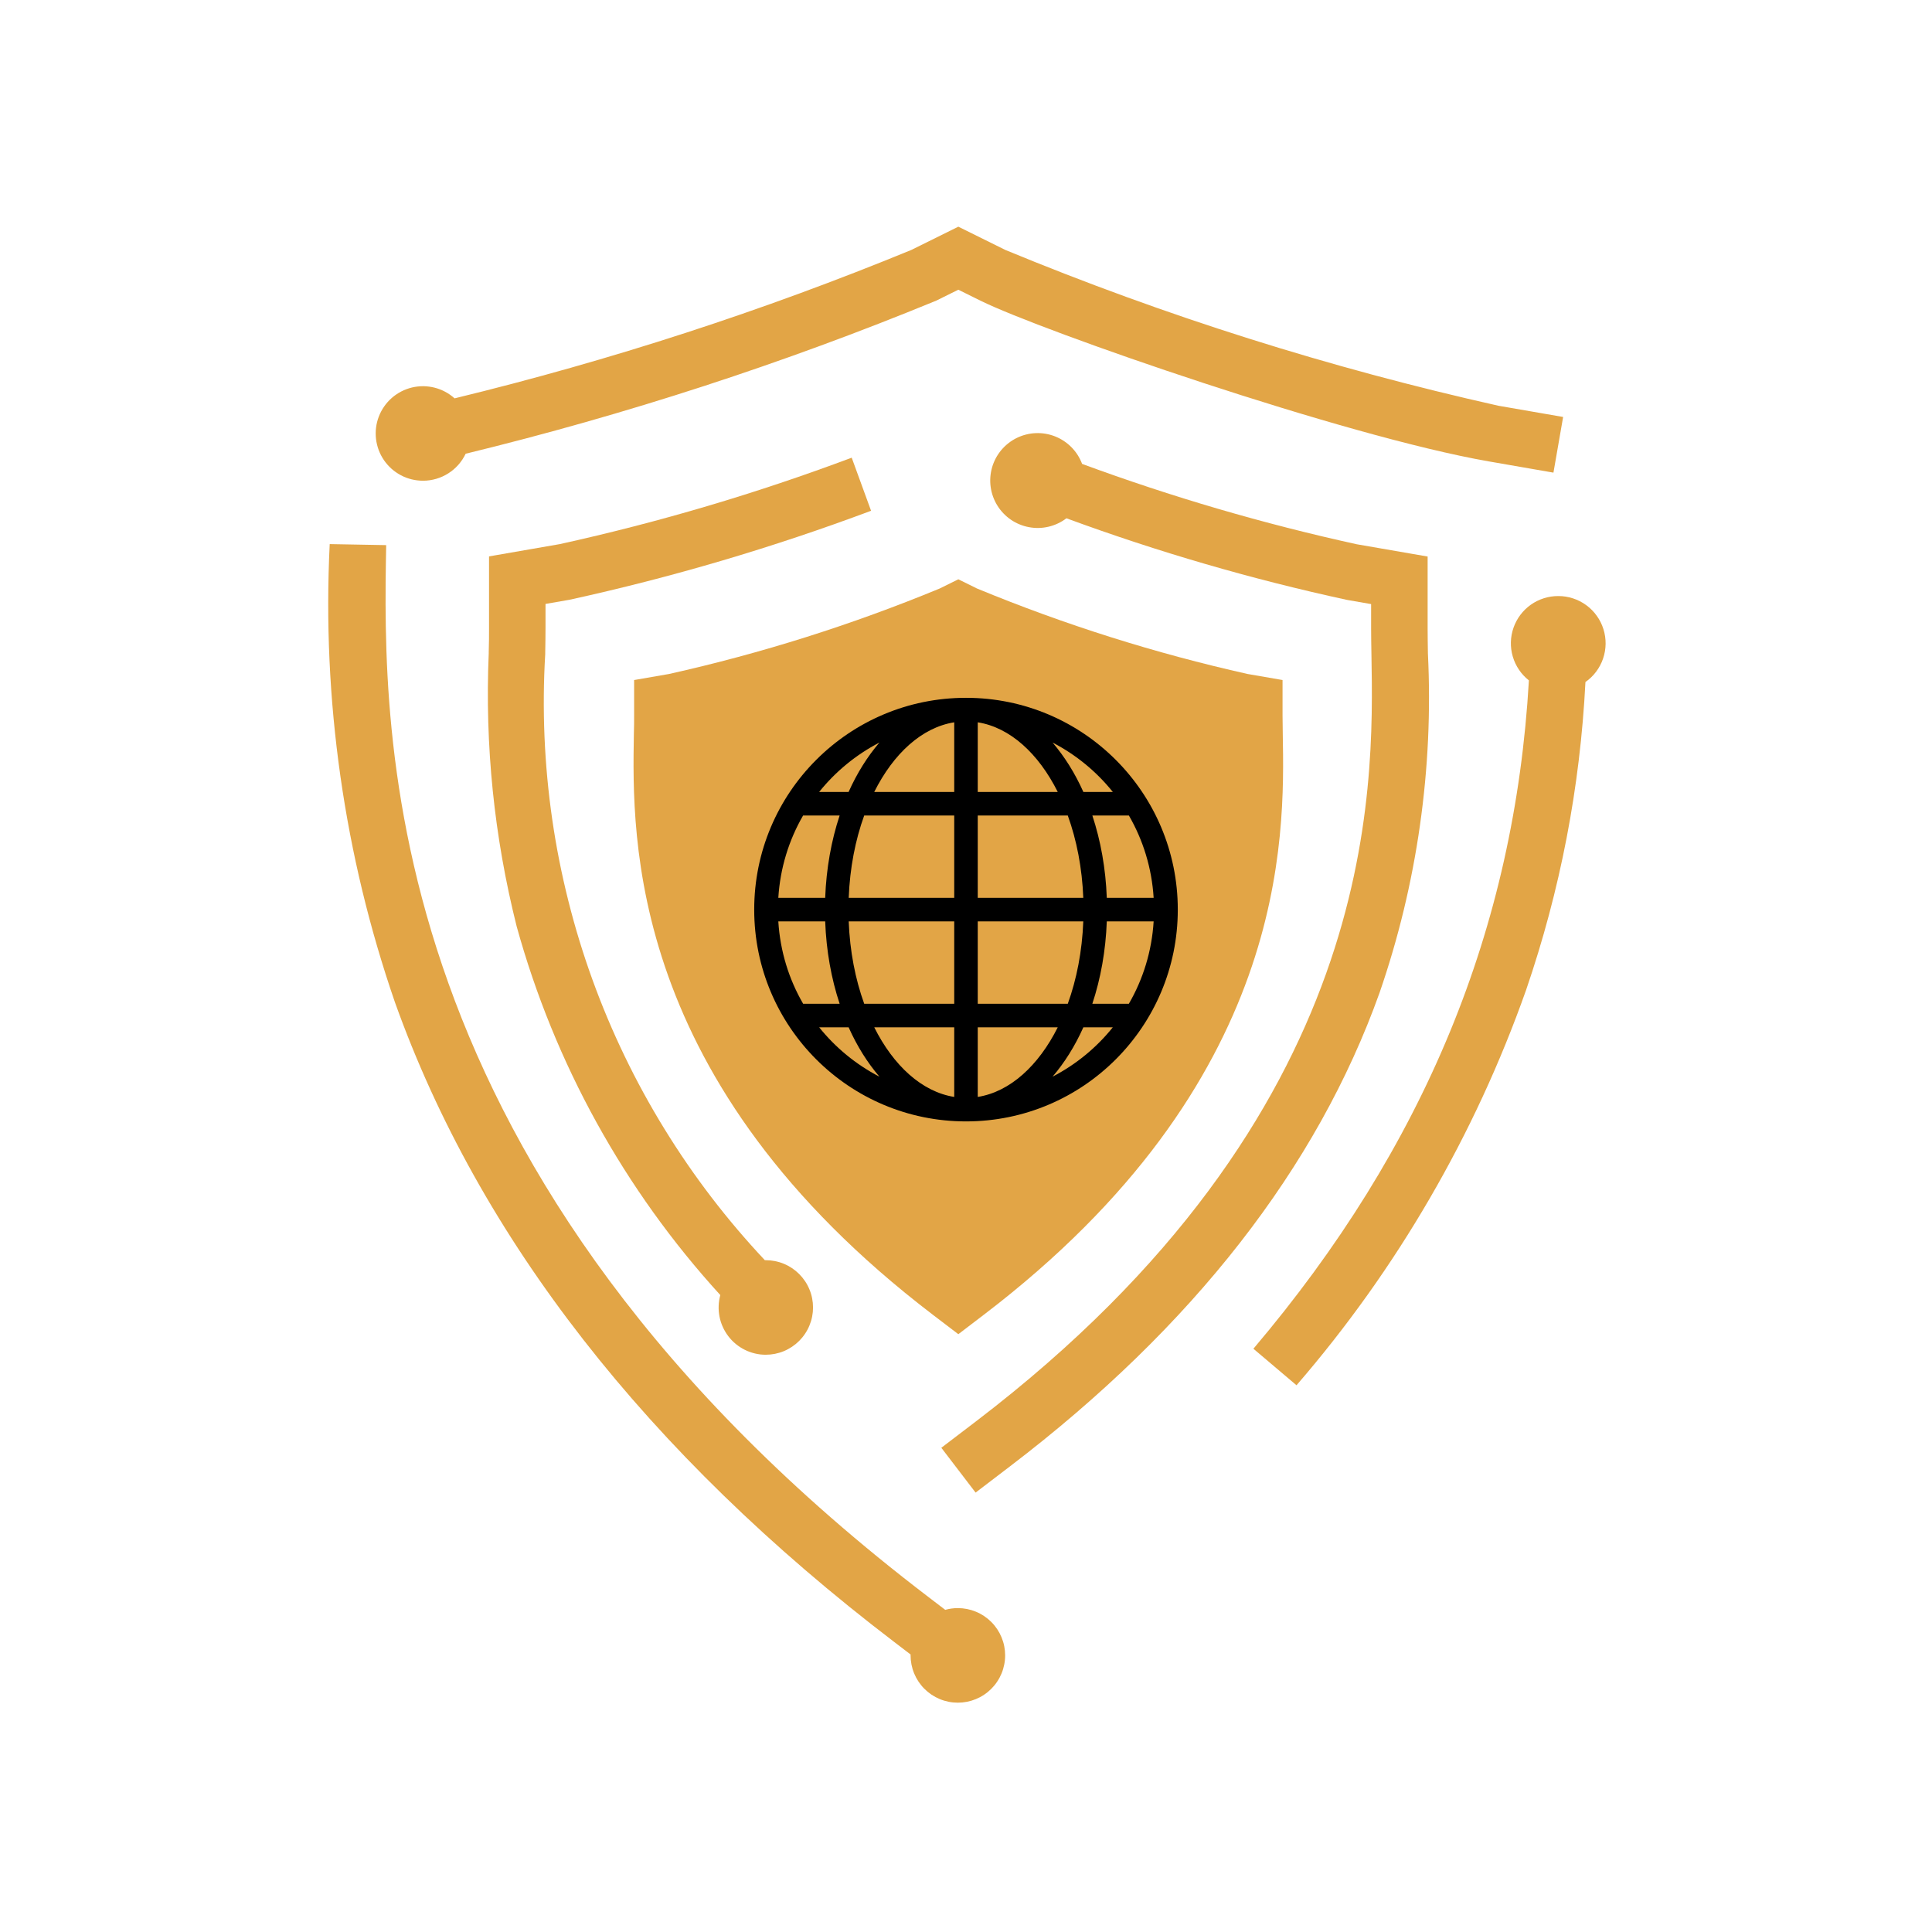 <svg xmlns="http://www.w3.org/2000/svg" xmlns:xlink="http://www.w3.org/1999/xlink" width="500" zoomAndPan="magnify" viewBox="0 0 375 375" height="500" preserveAspectRatio="xMidYMid meet" version="1.0"><defs><clipPath id="219cb40c18"><path d="M 146.391 135.445 L 228.891 135.445 L 228.891 217.945 L 146.391 217.945 Z M 146.391 135.445 " clip-rule="nonzero"/></clipPath></defs><path fill="#e2a546" d="M 277.156 126.805 C 277.129 125.059 277.102 123.414 277.102 122 L 277.102 108.023 L 263.328 105.637 C 245.207 101.66 227.441 96.461 210.035 90.043 C 209.809 89.441 209.523 88.871 209.18 88.328 C 208.836 87.785 208.438 87.285 207.988 86.828 C 207.539 86.367 207.047 85.961 206.512 85.605 C 205.977 85.25 205.41 84.953 204.812 84.715 C 204.215 84.477 203.602 84.305 202.969 84.195 C 202.332 84.086 201.695 84.047 201.055 84.07 C 200.414 84.094 199.781 84.188 199.156 84.344 C 198.535 84.5 197.934 84.723 197.355 85.004 C 196.781 85.285 196.238 85.625 195.734 86.023 C 195.227 86.418 194.77 86.863 194.355 87.355 C 193.941 87.848 193.586 88.375 193.281 88.945 C 192.98 89.512 192.742 90.102 192.562 90.719 C 192.387 91.336 192.273 91.965 192.227 92.605 C 192.18 93.246 192.199 93.887 192.289 94.523 C 192.375 95.16 192.527 95.781 192.746 96.387 C 192.961 96.988 193.238 97.566 193.578 98.113 C 193.914 98.66 194.305 99.164 194.75 99.629 C 195.191 100.094 195.68 100.508 196.207 100.871 C 196.738 101.234 197.301 101.539 197.895 101.781 C 198.488 102.027 199.102 102.211 199.734 102.324 C 200.363 102.441 201 102.492 201.645 102.477 C 202.285 102.461 202.918 102.379 203.543 102.23 C 204.168 102.082 204.773 101.867 205.352 101.594 C 205.934 101.32 206.48 100.988 206.992 100.598 C 224.777 107.141 242.934 112.422 261.457 116.441 L 266.133 117.254 L 266.133 122 C 266.133 123.535 266.164 125.203 266.195 127 C 266.672 153.664 267.785 216.094 189.461 275.867 L 182.711 281.012 L 189.363 289.711 L 196.109 284.562 C 231.527 257.559 255.645 226.633 267.777 192.676 C 271.426 182.098 274.039 171.266 275.613 160.188 C 277.191 149.109 277.707 137.98 277.156 126.805 Z M 277.156 126.805 " fill-opacity="1" fill-rule="nonzero"/><path fill="#e2a546" d="M 242.16 130.82 C 224.18 126.797 206.672 121.266 189.637 114.23 L 186.012 112.441 L 182.391 114.23 C 165.355 121.27 147.848 126.801 129.859 130.82 L 123.082 131.996 L 123.082 138.879 C 123.082 139.926 123.082 141.109 123.035 142.461 C 122.68 162.668 121.836 209.988 181.047 255.18 L 186.012 258.965 L 190.973 255.18 C 250.191 210.012 249.348 162.688 248.984 142.48 C 248.961 141.109 248.941 139.922 248.941 138.898 L 248.941 131.992 Z M 242.16 130.82 " fill-opacity="1" fill-rule="nonzero"/><path fill="#e2a546" d="M 82.105 93.309 C 82.973 93.309 83.824 93.188 84.656 92.945 C 85.488 92.703 86.27 92.352 87.004 91.887 C 87.734 91.422 88.391 90.867 88.965 90.219 C 89.539 89.57 90.012 88.852 90.383 88.07 C 121.582 80.469 152.035 70.562 181.734 58.352 L 186.012 56.234 L 190.289 58.352 C 202.219 64.25 260.789 84.641 288.98 89.559 L 301.523 91.738 L 303.402 80.934 L 290.859 78.758 C 258.086 71.426 226.184 61.348 195.148 48.52 L 186.012 44 L 176.875 48.52 C 148.055 60.363 118.508 69.965 88.234 77.32 C 87.957 77.074 87.668 76.844 87.367 76.629 C 87.062 76.414 86.746 76.223 86.422 76.047 C 86.094 75.871 85.758 75.719 85.41 75.582 C 85.066 75.449 84.715 75.336 84.355 75.246 C 83.996 75.152 83.633 75.086 83.266 75.039 C 82.895 74.988 82.527 74.965 82.156 74.961 C 81.785 74.961 81.418 74.98 81.047 75.023 C 80.68 75.062 80.316 75.129 79.953 75.215 C 79.594 75.301 79.242 75.41 78.895 75.539 C 78.547 75.668 78.207 75.816 77.879 75.988 C 77.551 76.16 77.23 76.348 76.926 76.559 C 76.617 76.766 76.324 76.992 76.047 77.238 C 75.77 77.48 75.504 77.742 75.258 78.02 C 75.012 78.293 74.781 78.586 74.57 78.891 C 74.359 79.191 74.164 79.508 73.992 79.836 C 73.816 80.164 73.664 80.5 73.531 80.848 C 73.398 81.191 73.285 81.547 73.195 81.906 C 73.105 82.266 73.039 82.629 72.992 82.996 C 72.945 83.363 72.922 83.734 72.922 84.105 C 72.922 84.477 72.941 84.844 72.984 85.211 C 73.027 85.582 73.094 85.945 73.184 86.305 C 73.27 86.664 73.379 87.02 73.508 87.367 C 73.641 87.711 73.789 88.051 73.961 88.379 C 74.133 88.707 74.324 89.023 74.535 89.332 C 74.746 89.637 74.973 89.926 75.219 90.207 C 75.465 90.484 75.723 90.746 76 90.992 C 76.277 91.238 76.57 91.465 76.875 91.676 C 77.18 91.887 77.496 92.078 77.824 92.254 C 78.152 92.426 78.488 92.578 78.836 92.711 C 79.184 92.84 79.535 92.949 79.895 93.039 C 80.254 93.129 80.621 93.195 80.988 93.238 C 81.355 93.285 81.723 93.309 82.094 93.309 Z M 82.105 93.309 " fill-opacity="1" fill-rule="nonzero"/><path fill="#e2a546" d="M 148.629 262.953 C 149.234 262.953 149.828 262.895 150.422 262.777 C 151.012 262.66 151.586 262.488 152.141 262.258 C 152.699 262.027 153.227 261.742 153.73 261.406 C 154.23 261.074 154.695 260.691 155.121 260.266 C 155.547 259.84 155.926 259.379 156.262 258.875 C 156.598 258.375 156.879 257.848 157.109 257.289 C 157.34 256.734 157.516 256.16 157.633 255.566 C 157.75 254.977 157.809 254.379 157.809 253.777 C 157.809 253.176 157.75 252.578 157.633 251.988 C 157.516 251.395 157.34 250.82 157.109 250.266 C 156.879 249.707 156.598 249.18 156.262 248.68 C 155.926 248.176 155.547 247.715 155.121 247.289 C 154.695 246.863 154.23 246.48 153.73 246.145 C 153.227 245.812 152.699 245.527 152.141 245.297 C 151.586 245.066 151.012 244.895 150.422 244.777 C 149.828 244.66 149.234 244.602 148.629 244.602 L 148.457 244.602 C 144.781 240.691 141.312 236.605 138.055 232.348 C 134.797 228.086 131.762 223.668 128.953 219.098 C 126.141 214.527 123.57 209.828 121.242 204.996 C 118.91 200.164 116.832 195.227 115.004 190.184 C 113.176 185.141 111.609 180.016 110.305 174.812 C 108.996 169.609 107.957 164.352 107.188 159.043 C 106.418 153.734 105.918 148.402 105.691 143.043 C 105.465 137.68 105.508 132.324 105.828 126.969 L 105.828 126.715 C 105.859 124.922 105.883 123.379 105.883 121.969 L 105.883 117.223 L 110.559 116.41 C 130.477 112.047 149.98 106.289 169.074 99.141 L 165.316 88.836 C 146.836 95.766 127.961 101.355 108.688 105.605 L 94.922 107.996 L 94.922 121.969 C 94.922 123.281 94.922 124.777 94.863 126.52 L 94.863 126.773 C 94.102 144.707 95.906 162.375 100.277 179.785 C 102.109 186.422 104.324 192.93 106.922 199.305 C 109.52 205.684 112.484 211.887 115.812 217.914 C 119.141 223.941 122.812 229.754 126.828 235.352 C 130.84 240.945 135.168 246.285 139.812 251.371 C 139.719 251.711 139.645 252.055 139.59 252.402 C 139.539 252.746 139.504 253.098 139.492 253.445 C 139.477 253.797 139.484 254.148 139.512 254.5 C 139.539 254.848 139.586 255.195 139.652 255.539 C 139.719 255.883 139.805 256.223 139.91 256.559 C 140.016 256.895 140.141 257.219 140.285 257.539 C 140.426 257.859 140.59 258.172 140.77 258.473 C 140.945 258.777 141.145 259.066 141.355 259.344 C 141.57 259.625 141.797 259.891 142.039 260.145 C 142.281 260.398 142.539 260.637 142.809 260.859 C 143.082 261.082 143.363 261.289 143.656 261.48 C 143.953 261.672 144.258 261.844 144.57 262 C 144.887 262.156 145.207 262.293 145.539 262.414 C 145.867 262.531 146.203 262.633 146.547 262.711 C 146.887 262.793 147.234 262.852 147.582 262.895 C 147.93 262.934 148.281 262.953 148.629 262.953 Z M 148.629 262.953 " fill-opacity="1" fill-rule="nonzero"/><path fill="#e2a546" d="M 302.461 115.695 C 301.508 115.691 300.574 115.832 299.664 116.121 C 298.754 116.406 297.91 116.828 297.129 117.379 C 296.352 117.93 295.676 118.586 295.102 119.348 C 294.527 120.113 294.086 120.945 293.77 121.844 C 293.457 122.746 293.285 123.672 293.262 124.629 C 293.238 125.582 293.359 126.516 293.629 127.434 C 293.895 128.348 294.297 129.203 294.832 129.992 C 295.363 130.781 296.008 131.473 296.758 132.062 C 293.992 180.152 276.496 222.613 243.285 261.789 L 251.652 268.879 C 261.402 257.594 270.023 245.504 277.512 232.609 C 285.004 219.715 291.234 206.238 296.207 192.18 C 302.852 172.785 306.691 152.852 307.734 132.383 C 308.535 131.82 309.227 131.152 309.812 130.371 C 310.398 129.59 310.848 128.738 311.16 127.816 C 311.473 126.891 311.637 125.941 311.648 124.965 C 311.656 123.988 311.516 123.039 311.223 122.105 C 310.93 121.176 310.5 120.316 309.93 119.523 C 309.363 118.73 308.684 118.043 307.898 117.469 C 307.109 116.891 306.254 116.449 305.324 116.148 C 304.398 115.844 303.445 115.691 302.469 115.695 Z M 302.461 115.695 " fill-opacity="1" fill-rule="nonzero"/><path fill="#e2a546" d="M 185.91 312.133 C 185.078 312.133 184.266 312.246 183.469 312.469 L 180.16 309.941 C 72.773 228.004 74.305 142.371 74.957 105.809 L 63.996 105.609 C 63.254 120.695 63.945 135.715 66.074 150.668 C 68.203 165.621 71.727 180.238 76.648 194.516 C 93.016 240.34 125.605 282.109 173.508 318.66 L 176.742 321.133 C 176.742 321.188 176.742 321.25 176.742 321.305 C 176.742 321.906 176.801 322.504 176.918 323.094 C 177.035 323.688 177.207 324.262 177.438 324.816 C 177.668 325.375 177.949 325.902 178.285 326.406 C 178.621 326.906 179 327.371 179.426 327.797 C 179.852 328.223 180.316 328.605 180.816 328.938 C 181.316 329.273 181.848 329.555 182.402 329.789 C 182.961 330.02 183.535 330.191 184.125 330.312 C 184.715 330.43 185.312 330.488 185.914 330.488 C 186.52 330.488 187.113 330.43 187.707 330.312 C 188.297 330.195 188.871 330.02 189.43 329.789 C 189.984 329.559 190.516 329.277 191.016 328.941 C 191.516 328.609 191.98 328.227 192.406 327.801 C 192.832 327.375 193.215 326.91 193.547 326.41 C 193.883 325.91 194.168 325.379 194.398 324.824 C 194.629 324.266 194.801 323.695 194.918 323.102 C 195.039 322.512 195.098 321.914 195.098 321.312 C 195.098 320.711 195.039 320.113 194.922 319.52 C 194.805 318.93 194.629 318.355 194.398 317.801 C 194.168 317.242 193.887 316.715 193.551 316.211 C 193.215 315.711 192.836 315.246 192.41 314.82 C 191.984 314.395 191.52 314.016 191.02 313.68 C 190.516 313.344 189.988 313.062 189.43 312.832 C 188.875 312.602 188.301 312.426 187.711 312.309 C 187.117 312.191 186.523 312.133 185.918 312.133 Z M 185.91 312.133 " fill-opacity="1" fill-rule="nonzero"/><g clip-path="url(#219cb40c18)"><path fill="#000000" d="M 187.5 135.445 C 164.793 135.445 146.391 153.852 146.391 176.555 C 146.391 199.262 164.793 217.664 187.5 217.664 C 210.203 217.664 228.609 199.262 228.609 176.555 C 228.609 153.852 210.203 135.445 187.5 135.445 Z M 151.07 178.84 L 160.168 178.84 C 160.379 184.562 161.359 189.965 162.973 194.828 L 155.887 194.828 C 153.129 190.07 151.43 184.645 151.07 178.84 Z M 189.781 153.719 L 189.781 140.199 C 196.055 141.195 201.57 146.262 205.309 153.719 Z M 207.254 158.285 C 208.977 163.043 210.039 168.473 210.266 174.273 L 189.781 174.273 L 189.781 158.285 Z M 185.215 140.199 L 185.215 153.719 L 169.688 153.719 C 173.422 146.262 178.941 141.195 185.215 140.199 Z M 185.215 158.285 L 185.215 174.273 L 164.734 174.273 C 164.957 168.473 166.02 163.043 167.742 158.285 Z M 160.168 174.273 L 151.07 174.273 C 151.43 168.473 153.129 163.043 155.883 158.285 L 162.973 158.285 C 161.363 163.148 160.379 168.551 160.168 174.273 Z M 164.734 178.84 L 185.215 178.84 L 185.215 194.828 L 167.742 194.828 C 166.02 190.07 164.957 184.645 164.734 178.84 Z M 185.215 199.395 L 185.215 212.914 C 178.941 211.914 173.422 206.848 169.688 199.395 Z M 189.781 212.914 L 189.781 199.395 L 205.312 199.395 C 201.574 206.848 196.055 211.914 189.781 212.914 Z M 189.781 194.828 L 189.781 178.84 L 210.266 178.84 C 210.039 184.645 208.98 190.07 207.258 194.828 Z M 214.828 178.84 L 223.922 178.84 C 223.566 184.645 221.867 190.07 219.113 194.828 L 212.023 194.828 C 213.633 189.965 214.617 184.562 214.828 178.84 Z M 214.828 174.273 C 214.617 168.551 213.633 163.148 212.023 158.285 L 219.113 158.285 C 221.867 163.043 223.566 168.473 223.922 174.273 Z M 216 153.719 L 210.281 153.719 C 208.645 150.055 206.613 146.832 204.301 144.129 C 208.844 146.484 212.824 149.758 216 153.719 Z M 170.695 144.129 C 168.379 146.832 166.352 150.055 164.711 153.719 L 158.996 153.719 C 162.172 149.758 166.152 146.488 170.695 144.129 Z M 158.996 199.395 L 164.715 199.395 C 166.352 203.059 168.379 206.281 170.695 208.98 C 166.152 206.625 162.172 203.352 158.996 199.395 Z M 204.301 208.98 C 206.617 206.277 208.645 203.059 210.281 199.395 L 216 199.395 C 212.824 203.352 208.844 206.625 204.301 208.98 Z M 204.301 208.98 " fill-opacity="1" fill-rule="nonzero"/></g></svg>